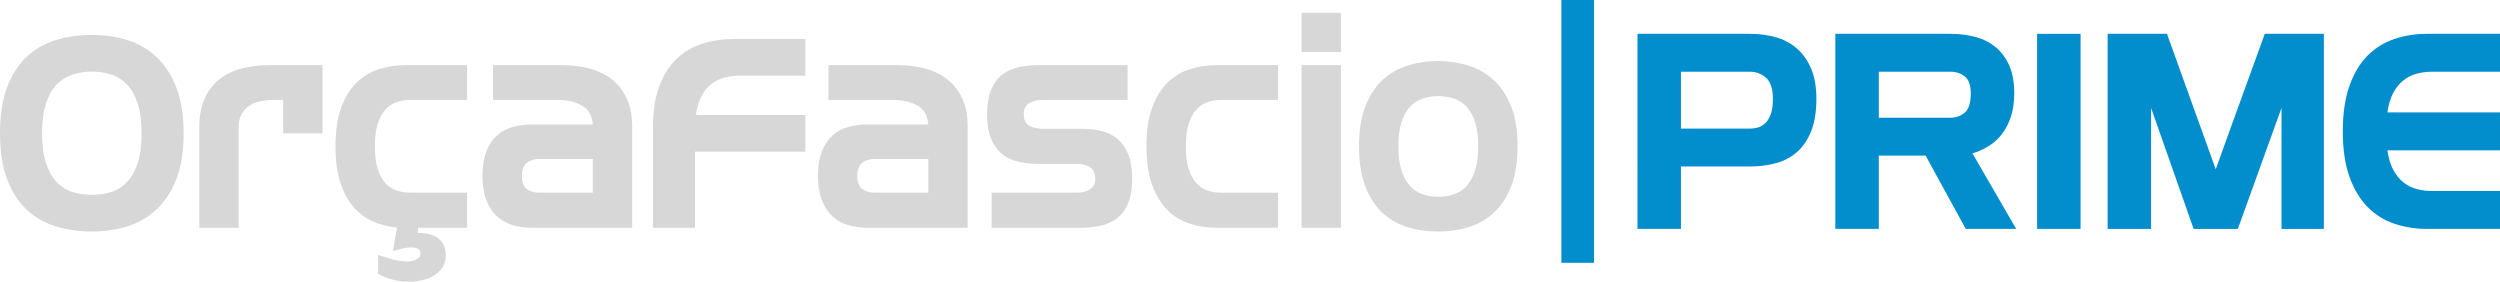 <svg xmlns="http://www.w3.org/2000/svg" viewBox="0 0 4543.48 511.95"><defs><style>.d{fill:#028ecc;}.e{fill:#d7d7d7;}</style></defs><g id="a"></g><g id="b"><g id="c"><g><g><path class="e" d="M0,242.37c0-33.01,4.33-60.94,12.98-83.82,8.66-22.87,20.5-41.33,35.54-55.4,15.03-14.04,32.76-24.17,53.18-30.38,20.41-6.2,42.23-9.3,65.44-9.3s43.87,3.1,63.96,9.3c20.09,6.21,37.74,16.34,52.93,30.38,15.2,14.06,27.28,32.53,36.28,55.4,8.98,22.88,13.47,50.81,13.47,83.82s-4.49,60.86-13.47,83.57c-8.99,22.72-21.08,41.1-36.28,55.15-15.19,14.05-32.84,24.18-52.93,30.38-20.09,6.21-41.41,9.31-63.96,9.31s-45.02-3.1-65.44-9.31c-20.42-6.2-38.15-16.33-53.18-30.38-15.04-14.04-26.88-32.43-35.54-55.15C4.33,303.23,0,275.37,0,242.37Zm167.14,111.75c12.42,0,24.09-1.72,35.04-5.15,10.95-3.43,20.5-9.47,28.67-18.13,8.17-8.66,14.63-20.17,19.37-34.56,4.74-14.37,7.11-32.35,7.11-53.91s-2.37-39.62-7.11-54.17c-4.74-14.53-11.2-26.05-19.37-34.54-8.17-8.5-17.72-14.54-28.67-18.15-10.95-3.59-22.63-5.38-35.04-5.38s-24.19,1.79-35.29,5.38c-11.12,3.61-20.76,9.65-28.92,18.15-8.18,8.5-14.63,20.01-19.37,34.54-4.74,14.55-7.1,32.6-7.1,54.17s2.36,39.54,7.1,53.91c4.74,14.39,11.19,25.91,19.37,34.56,8.16,8.66,17.8,14.7,28.92,18.13,11.1,3.43,22.87,5.15,35.29,5.15Z"></path><path class="e" d="M362.22,231.1c0-20.92,3.35-38.56,10.05-52.94,6.69-14.37,15.85-25.98,27.44-34.8,11.6-8.83,25.07-15.19,40.44-19.12,15.36-3.92,31.86-5.88,49.5-5.88h96.56v124.01h-71.56v-60.78h-16.66c-8.83,0-17.15,.82-25,2.44-7.84,1.65-14.63,4.42-20.34,8.34-5.71,3.93-10.29,9.07-13.72,15.44-3.43,6.38-5.15,14.14-5.15,23.29v182.82h-71.56V231.1Z"></path><path class="e" d="M713.4,471.27c8.33,2.61,17.56,3.92,27.69,3.92,1.95,0,4.33-.25,7.1-.73,2.77-.5,5.32-1.32,7.6-2.45,2.28-1.16,4.25-2.62,5.88-4.42,1.64-1.8,2.45-4,2.45-6.61,0-4.59-1.56-7.6-4.66-9.07-3.11-1.47-6.95-2.2-11.52-2.2-6.21,0-12.67,.9-19.37,2.7-6.7,1.79-11.52,3.01-14.46,3.67l7.36-42.64c-15.69-1.3-30.32-4.99-43.88-11.03-13.56-6.04-25.41-14.95-35.53-26.72-10.13-11.76-18.06-26.63-23.77-44.61-5.72-17.97-8.58-39.7-8.58-65.19,0-27.45,3.35-50.56,10.05-69.36,6.69-18.79,15.84-33.98,27.44-45.58,11.6-11.6,25.16-19.93,40.69-25,15.52-5.07,32.1-7.6,49.75-7.6h111.26v63.23h-102.93c-8.83,0-17.15,1.31-25,3.92-7.84,2.62-14.7,7.2-20.58,13.72-5.88,6.54-10.54,15.2-13.97,25.99-3.43,10.78-5.15,24.34-5.15,40.68s1.72,29.99,5.15,40.94c3.43,10.95,8.09,19.61,13.97,25.97,5.88,6.38,12.74,10.87,20.58,13.48,7.85,2.61,16.17,3.92,25,3.92h102.93v63.72h-88.71l-1.48,9.31c10.45,0,19.04,1.23,25.74,3.68,6.69,2.45,11.92,5.63,15.68,9.55,3.76,3.92,6.37,8.25,7.85,12.98,1.47,4.74,2.2,9.56,2.2,14.46,0,8.5-1.96,15.77-5.88,21.82-3.92,6.04-9.06,11.03-15.44,14.95-6.37,3.92-13.65,6.77-21.81,8.58-8.18,1.79-16.5,2.7-25,2.7-9.48,0-18.96-1.24-28.43-3.68-9.48-2.45-18.3-5.97-26.47-10.54v-34.3c9.14,2.6,17.89,5.22,26.23,7.84Z"></path><path class="e" d="M876.87,319.81c0-17.97,2.36-32.92,7.11-44.85,4.73-11.93,11.1-21.48,19.12-28.67,8-7.19,17.47-12.34,28.42-15.45,10.95-3.09,22.63-4.65,35.05-4.65h110.77c-1.31-16.67-8.09-28.26-20.34-34.8-12.26-6.53-26.87-9.8-43.87-9.8h-117.14v-63.23h124.99c17.31,0,33.74,1.96,49.25,5.88,15.52,3.93,29.08,10.29,40.69,19.12,11.6,8.83,20.83,20.34,27.69,34.55,6.86,14.22,10.29,31.79,10.29,52.69v183.32h-182.33c-12.43,0-24.1-1.63-35.05-4.9-10.95-3.27-20.42-8.58-28.42-15.94-8.02-7.35-14.39-17.07-19.12-29.16-4.75-12.09-7.11-26.8-7.11-44.12Zm71.56,0c0,11.44,3.02,19.37,9.06,23.77,6.04,4.41,13.31,6.61,21.82,6.61h98.03v-61.27h-98.03c-8.51,0-15.78,2.29-21.82,6.87-6.04,4.57-9.06,12.57-9.06,24.01Z"></path><path class="e" d="M1186.64,232.56c0-30.07,3.86-55.4,11.59-75.98,7.73-20.58,18.34-37.26,31.81-50,13.48-12.74,29.23-21.88,47.23-27.44,18-5.54,37.14-8.34,57.4-8.34h128.91v66.67h-119.11c-9.8,0-19.21,1.22-28.18,3.67-8.99,2.45-17,6.46-24.02,12.01-7.03,5.56-12.91,12.91-17.64,22.06-4.75,9.15-8.09,20.42-10.05,33.83h199v66.65h-200.47v138.22h-76.47V232.56Z"></path><path class="e" d="M1486.6,319.81c0-17.97,2.36-32.92,7.11-44.85,4.73-11.93,11.1-21.48,19.12-28.67,8-7.19,17.47-12.34,28.42-15.45,10.95-3.09,22.63-4.65,35.05-4.65h110.77c-1.31-16.67-8.09-28.26-20.34-34.8-12.26-6.53-26.87-9.8-43.87-9.8h-117.14v-63.23h124.99c17.31,0,33.74,1.96,49.25,5.88,15.52,3.93,29.08,10.29,40.69,19.12,11.6,8.83,20.83,20.34,27.69,34.55,6.86,14.22,10.29,31.79,10.29,52.69v183.32h-182.33c-12.43,0-24.1-1.63-35.05-4.9-10.95-3.27-20.42-8.58-28.42-15.94-8.02-7.35-14.39-17.07-19.12-29.16-4.75-12.09-7.11-26.8-7.11-44.12Zm71.56,0c0,11.44,3.02,19.37,9.06,23.77,6.04,4.41,13.31,6.61,21.82,6.61h98.03v-61.27h-98.03c-8.51,0-15.78,2.29-21.82,6.87-6.04,4.57-9.06,12.57-9.06,24.01Z"></path><path class="e" d="M1802.26,350.19h154.4c9.14,0,17.07-1.87,23.77-5.63,6.69-3.75,10.04-10.37,10.04-19.84,0-10.13-3.35-17.16-10.04-21.08-6.7-3.93-14.63-5.88-23.77-5.88h-69.61c-14.38,0-27.28-1.48-38.72-4.41-11.44-2.95-21.16-7.92-29.17-14.96-8.01-7.02-14.21-16.24-18.62-27.68-4.42-11.44-6.62-25.82-6.62-43.14s2.2-31.2,6.62-42.64c4.41-11.44,10.61-20.58,18.62-27.44,8.01-6.87,17.73-11.77,29.17-14.72,11.44-2.93,24.34-4.41,38.72-4.41h162.24v63.23h-154.4c-9.47,0-17.56,1.96-24.26,5.88-6.7,3.92-10.04,10.62-10.04,20.09,0,10.13,3.34,17.07,10.04,20.83,6.7,3.76,14.79,5.63,24.26,5.63h69.61c14.05,0,26.87,1.48,38.47,4.41,11.6,2.95,21.4,8.02,29.42,15.2,8,7.2,14.21,16.59,18.62,28.18,4.42,11.61,6.62,25.91,6.62,42.9s-2.2,31.2-6.62,42.64c-4.41,11.44-10.62,20.58-18.62,27.44-8.02,6.86-17.82,11.77-29.42,14.7-11.6,2.95-24.42,4.42-38.47,4.42h-162.24v-63.72Z"></path><path class="e" d="M2161.77,406.32c-15.53-5.06-29.09-13.47-40.69-25.24-11.61-11.77-20.75-27.03-27.44-45.83-6.7-18.79-10.05-41.9-10.05-69.36s3.35-50.56,10.05-69.36c6.69-18.79,15.84-33.98,27.44-45.58,11.6-11.6,25.16-19.93,40.69-25,15.52-5.07,32.1-7.6,49.75-7.6h111.26v63.23h-102.93c-8.83,0-17.15,1.31-25,3.92-7.84,2.62-14.7,7.2-20.58,13.72-5.88,6.54-10.54,15.2-13.97,25.99-3.43,10.78-5.15,24.34-5.15,40.68s1.72,29.99,5.15,40.94c3.43,10.95,8.09,19.61,13.97,25.97,5.88,6.38,12.74,10.87,20.58,13.48,7.85,2.61,16.17,3.92,25,3.92h102.93v63.72h-111.26c-17.65,0-34.23-2.52-49.75-7.6Z"></path><path class="e" d="M2365.42,23.27h71.57V94.34h-71.57V23.27Zm0,95.08h71.57V413.92h-71.57V118.35Z"></path><path class="e" d="M2469.83,265.89c0-28.43,3.74-52.44,11.25-72.05,7.51-19.61,17.78-35.54,30.82-47.79,13.05-12.27,28.3-21.16,45.75-26.73,17.46-5.54,36.14-8.33,56.03-8.33s38.08,2.78,55.54,8.33c17.44,5.56,32.78,14.46,45.98,26.73,13.21,12.25,23.65,28.18,31.32,47.79,7.66,19.61,11.5,43.62,11.5,72.05s-3.84,52.53-11.5,72.3c-7.67,19.77-18.11,35.78-31.32,48.04-13.2,12.25-28.54,21.08-45.98,26.47-17.46,5.39-35.97,8.09-55.54,8.09s-38.57-2.69-56.03-8.09c-17.45-5.38-32.7-14.22-45.75-26.47-13.04-12.26-23.31-28.26-30.82-48.04-7.51-19.76-11.25-43.87-11.25-72.3Zm144.11,91.65c10.12,0,19.61-1.47,28.42-4.41,8.83-2.94,16.5-8,23.05-15.2,6.53-7.18,11.68-16.57,15.44-28.18,3.75-11.59,5.63-26.23,5.63-43.87s-1.88-32.26-5.63-43.87c-3.76-11.6-8.91-20.9-15.44-27.94-6.54-7.02-14.22-12.01-23.05-14.95-8.82-2.94-18.3-4.41-28.42-4.41s-19.62,1.47-28.43,4.41c-8.83,2.94-16.5,7.93-23.04,14.95-6.54,7.04-11.69,16.34-15.45,27.94-3.76,11.61-5.63,26.23-5.63,43.87s1.87,32.28,5.63,43.87c3.76,11.61,8.91,21,15.45,28.18,6.53,7.2,14.21,12.26,23.04,15.2,8.82,2.94,18.3,4.41,28.43,4.41Z"></path></g><g><path class="d" d="M2837.65,0h59.25V477.61h-59.25V0Z"></path><path class="d" d="M2975.92,61.48h204.44c16.57,0,32.11,2.02,46.66,6.08,14.55,4.04,27.31,10.8,38.31,20.26,10.98,9.46,19.68,21.7,26.11,36.72,6.43,15.02,9.64,33.34,9.64,54.94,0,23.64-3.21,43.38-9.62,59.25-6.41,15.89-15.11,28.54-26.09,38-10.96,9.44-23.72,16.12-38.23,19.99-14.53,3.9-30.07,5.83-46.6,5.83h-125.61v113.45h-79.01V61.48Zm204.23,172.21c5.73,0,11.13-.84,16.18-2.53,5.05-1.69,9.5-4.64,13.38-8.86,3.87-4.22,6.9-9.79,9.09-16.71,2.18-6.92,3.28-15.62,3.28-26.09,0-17.89-4.12-30.56-12.37-37.98-8.26-7.42-18.09-11.15-29.55-11.15h-125.22v103.33h125.22Z"></path><path class="d" d="M3335.52,61.48h209.51c15.89,0,30.85,1.85,44.89,5.56,14.03,3.73,26.3,9.87,36.79,18.49,10.47,8.61,18.75,19.76,24.85,33.43,6.08,13.68,9.13,30.65,9.13,50.9,0,15.87-2.04,29.97-6.12,42.29-4.08,12.32-9.52,22.88-16.32,31.65-6.78,8.78-14.86,16.05-24.22,21.78-9.36,5.75-19.12,10.12-29.31,13.17l79.51,137.25h-91.67l-72.93-133.19h-85.09v133.19h-79.01V61.48Zm209.28,152.44c10.1,0,18.77-3.11,26.01-9.36,7.23-6.24,10.86-17.81,10.86-34.71,0-14.86-3.63-25.14-10.86-30.89-7.23-5.73-15.91-8.61-26.01-8.61h-130.27v83.57h130.27Z"></path><path class="d" d="M3702.21,61.48h79.01V416.01h-79.01V61.48Z"></path><path class="d" d="M3830.35,61.48h107.89l88.64,246.15c7.09-19.58,14.34-39.75,21.76-60.53,7.44-20.77,15.02-41.69,22.79-62.82,7.77-21.08,15.37-42.02,22.79-62.79,7.44-20.77,14.69-40.76,21.78-60.01h107.37V416.01h-76.97V196.2l-79.36,219.81h-80.35l-77.32-219.81v219.81h-79.01V61.48Z"></path><path class="d" d="M4351.53,406.64c-18.59-6.24-34.79-16.36-48.64-30.38-13.85-14.01-24.81-32.25-32.91-54.7-8.1-22.46-12.16-50.06-12.16-82.83s4.06-60.42,12.16-83.05c8.1-22.63,19.06-40.85,32.91-54.7,13.85-13.85,30.05-23.89,48.64-30.15,18.55-6.24,38.31-9.36,59.25-9.36h132.7v68.87h-123.08c-9.81,0-19.17,1.2-28.11,3.54-8.94,2.37-17.06,6.43-24.32,12.16-7.25,5.75-13.42,13.33-18.49,22.79-5.07,9.46-8.61,21.27-10.63,35.45h204.62v68.89h-204.62c2.02,14.18,5.56,25.99,10.63,35.45,5.07,9.46,11.23,17.04,18.49,22.79,7.25,5.75,15.37,9.79,24.32,12.16,8.94,2.35,18.3,3.54,28.11,3.54h123.08v68.87h-132.7c-20.94,0-40.7-3.11-59.25-9.38Z"></path></g></g></g></g></svg>